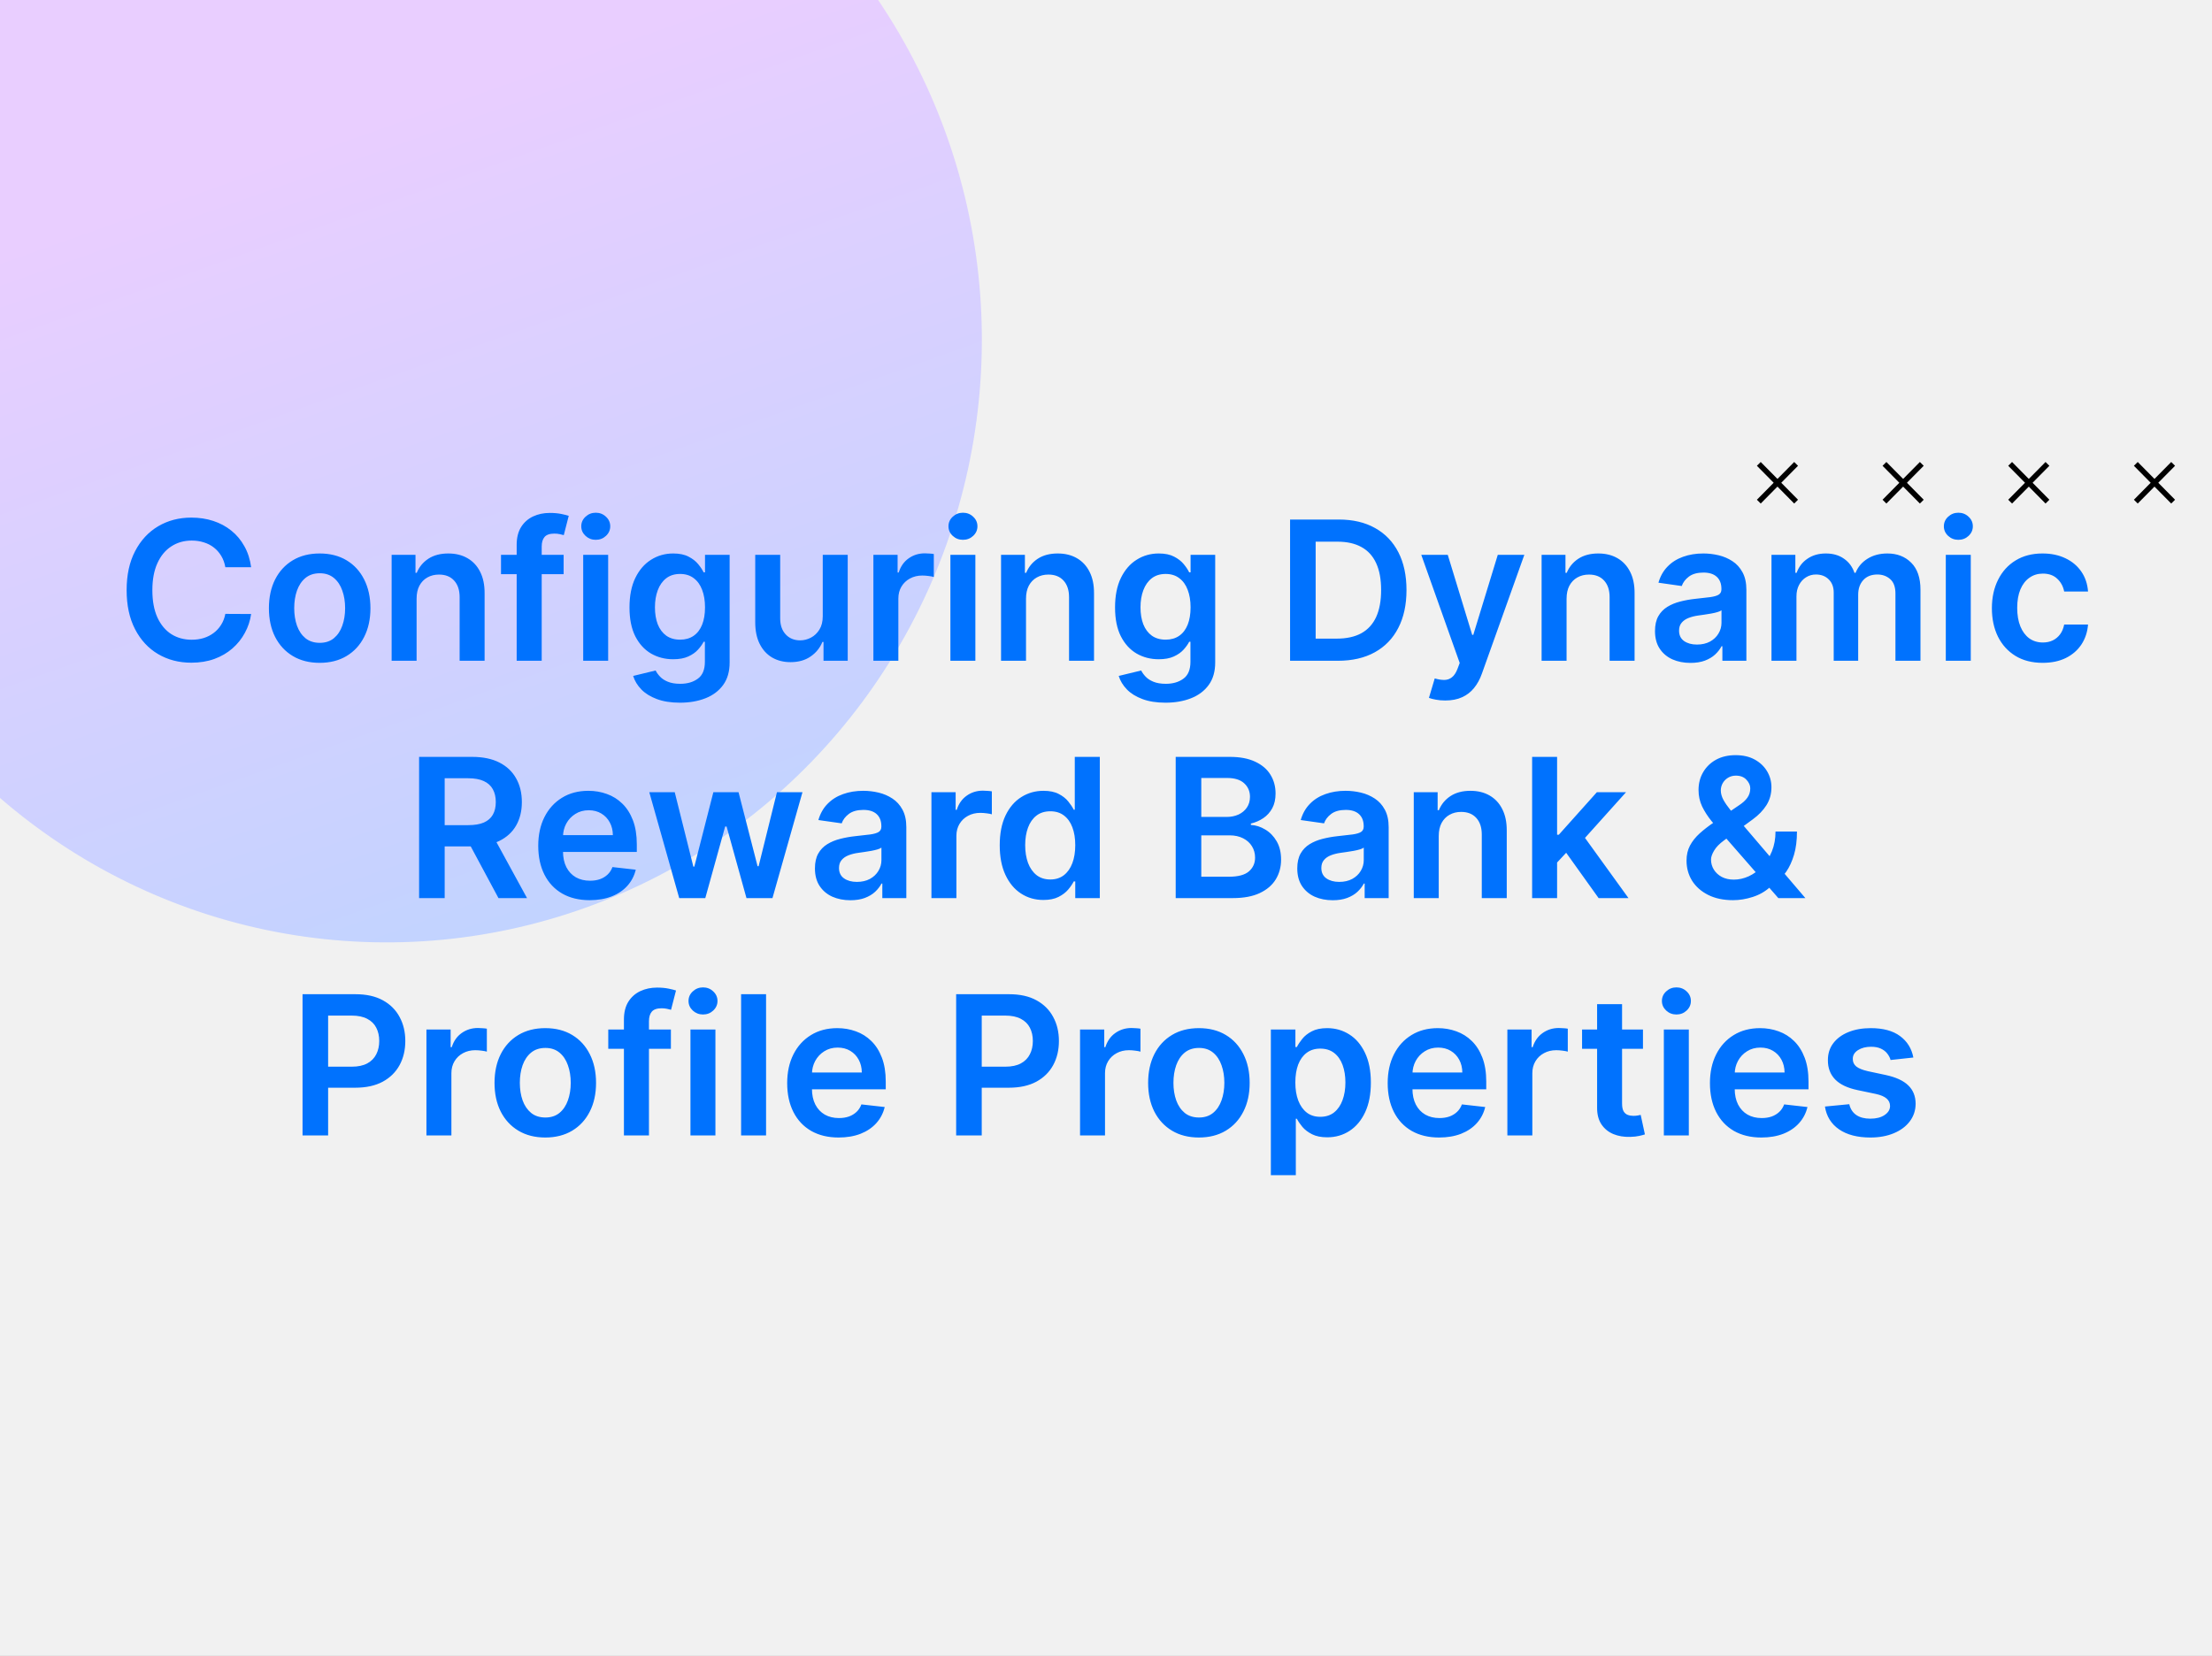 <svg width="410" height="307" viewBox="0 0 410 307" fill="none" xmlns="http://www.w3.org/2000/svg">
<rect x="0" y="0" width="410" height="307" fill="#333333" stroke="none"/>
<g clip-path="url(#clip0_377_44616)">
<rect width="410" height="307" fill="#F1F1F1"/>
<ellipse cx="71.702" cy="63.046" rx="111.665" ry="110.289" transform="rotate(-88.748 71.702 63.046)" fill="url(#paint0_linear_377_44616)"/>
<path d="M332.913 92.998L326 86" stroke="black" stroke-miterlimit="10"/>
<path d="M326 92.998L332.913 86" stroke="black" stroke-miterlimit="10"/>
<path d="M356.209 92.998L349.292 86" stroke="black" stroke-miterlimit="10"/>
<path d="M349.292 92.998L356.209 86" stroke="black" stroke-miterlimit="10"/>
<path d="M379.501 92.998L372.584 86" stroke="black" stroke-miterlimit="10"/>
<path d="M372.584 92.998L379.501 86" stroke="black" stroke-miterlimit="10"/>
<path d="M402.796 92.998L395.879 86" stroke="black" stroke-miterlimit="10"/>
<path d="M395.879 92.998L402.796 86" stroke="black" stroke-miterlimit="10"/>
<path d="M46.548 105.152H41.766C41.63 104.368 41.379 103.673 41.012 103.068C40.646 102.455 40.19 101.935 39.644 101.509C39.099 101.082 38.477 100.763 37.778 100.55C37.087 100.328 36.342 100.217 35.541 100.217C34.117 100.217 32.856 100.575 31.756 101.291C30.657 101.999 29.796 103.038 29.174 104.411C28.552 105.774 28.241 107.44 28.241 109.409C28.241 111.412 28.552 113.099 29.174 114.472C29.805 115.835 30.666 116.866 31.756 117.565C32.856 118.256 34.113 118.601 35.528 118.601C36.312 118.601 37.045 118.499 37.727 118.294C38.417 118.081 39.035 117.77 39.58 117.361C40.134 116.952 40.599 116.449 40.974 115.852C41.357 115.256 41.621 114.574 41.766 113.807L46.548 113.832C46.369 115.077 45.981 116.244 45.384 117.335C44.796 118.426 44.025 119.389 43.07 120.224C42.116 121.051 40.999 121.699 39.721 122.168C38.443 122.628 37.023 122.858 35.464 122.858C33.163 122.858 31.109 122.325 29.302 121.26C27.495 120.195 26.072 118.656 25.032 116.645C23.992 114.634 23.472 112.222 23.472 109.409C23.472 106.588 23.996 104.176 25.045 102.173C26.093 100.162 27.521 98.624 29.327 97.558C31.134 96.493 33.18 95.96 35.464 95.96C36.921 95.96 38.276 96.165 39.529 96.574C40.782 96.983 41.898 97.584 42.879 98.376C43.859 99.16 44.664 100.124 45.295 101.266C45.934 102.399 46.352 103.695 46.548 105.152ZM59.252 122.884C57.334 122.884 55.672 122.462 54.266 121.618C52.86 120.774 51.769 119.594 50.993 118.077C50.226 116.56 49.843 114.787 49.843 112.759C49.843 110.73 50.226 108.953 50.993 107.428C51.769 105.902 52.86 104.717 54.266 103.874C55.672 103.03 57.334 102.608 59.252 102.608C61.169 102.608 62.831 103.03 64.238 103.874C65.644 104.717 66.731 105.902 67.498 107.428C68.273 108.953 68.661 110.73 68.661 112.759C68.661 114.787 68.273 116.56 67.498 118.077C66.731 119.594 65.644 120.774 64.238 121.618C62.831 122.462 61.169 122.884 59.252 122.884ZM59.277 119.176C60.317 119.176 61.186 118.891 61.885 118.32C62.584 117.74 63.104 116.964 63.445 115.993C63.794 115.021 63.969 113.939 63.969 112.746C63.969 111.544 63.794 110.457 63.445 109.486C63.104 108.506 62.584 107.726 61.885 107.146C61.186 106.567 60.317 106.277 59.277 106.277C58.212 106.277 57.326 106.567 56.618 107.146C55.919 107.726 55.395 108.506 55.046 109.486C54.705 110.457 54.534 111.544 54.534 112.746C54.534 113.939 54.705 115.021 55.046 115.993C55.395 116.964 55.919 117.74 56.618 118.32C57.326 118.891 58.212 119.176 59.277 119.176ZM77.217 110.994V122.5H72.589V102.864H77.012V106.2H77.242C77.694 105.101 78.414 104.227 79.403 103.58C80.4 102.932 81.631 102.608 83.097 102.608C84.452 102.608 85.633 102.898 86.638 103.477C87.653 104.057 88.437 104.896 88.991 105.996C89.553 107.095 89.83 108.429 89.822 109.997V122.5H85.194V110.713C85.194 109.401 84.853 108.374 84.171 107.632C83.498 106.891 82.565 106.52 81.371 106.52C80.562 106.52 79.842 106.699 79.211 107.057C78.589 107.406 78.099 107.913 77.741 108.578C77.391 109.243 77.217 110.048 77.217 110.994ZM104.472 102.864V106.443H92.864V102.864H104.472ZM95.766 122.5V101.01C95.766 99.689 96.039 98.59 96.585 97.712C97.138 96.834 97.88 96.178 98.809 95.743C99.738 95.308 100.769 95.091 101.903 95.091C102.704 95.091 103.415 95.155 104.038 95.283C104.66 95.41 105.12 95.526 105.418 95.628L104.498 99.207C104.302 99.148 104.055 99.088 103.756 99.028C103.458 98.96 103.126 98.926 102.759 98.926C101.898 98.926 101.289 99.135 100.931 99.553C100.582 99.962 100.407 100.55 100.407 101.317V122.5H95.766ZM108.097 122.5V102.864H112.724V122.5H108.097ZM110.423 100.077C109.69 100.077 109.06 99.834 108.531 99.348C108.003 98.854 107.739 98.261 107.739 97.571C107.739 96.872 108.003 96.28 108.531 95.794C109.06 95.3 109.69 95.053 110.423 95.053C111.165 95.053 111.795 95.3 112.315 95.794C112.844 96.28 113.108 96.872 113.108 97.571C113.108 98.261 112.844 98.854 112.315 99.348C111.795 99.834 111.165 100.077 110.423 100.077ZM126.023 130.273C124.361 130.273 122.934 130.047 121.74 129.595C120.547 129.152 119.588 128.555 118.864 127.805C118.14 127.055 117.637 126.224 117.355 125.312L121.523 124.303C121.711 124.686 121.983 125.065 122.341 125.44C122.699 125.824 123.181 126.139 123.786 126.386C124.4 126.642 125.171 126.77 126.1 126.77C127.412 126.77 128.499 126.45 129.36 125.811C130.221 125.18 130.651 124.141 130.651 122.692V118.972H130.421C130.182 119.449 129.833 119.939 129.373 120.442C128.921 120.945 128.32 121.366 127.57 121.707C126.828 122.048 125.895 122.219 124.77 122.219C123.262 122.219 121.894 121.865 120.667 121.158C119.448 120.442 118.476 119.376 117.752 117.962C117.036 116.538 116.678 114.757 116.678 112.618C116.678 110.462 117.036 108.642 117.752 107.159C118.476 105.668 119.452 104.538 120.679 103.771C121.907 102.996 123.275 102.608 124.783 102.608C125.934 102.608 126.88 102.804 127.621 103.196C128.371 103.58 128.968 104.044 129.411 104.589C129.854 105.126 130.191 105.634 130.421 106.111H130.676V102.864H135.24V122.82C135.24 124.499 134.84 125.888 134.039 126.987C133.238 128.087 132.142 128.909 130.753 129.455C129.364 130 127.787 130.273 126.023 130.273ZM126.061 118.588C127.042 118.588 127.877 118.349 128.567 117.872C129.257 117.395 129.782 116.709 130.14 115.814C130.498 114.919 130.676 113.845 130.676 112.592C130.676 111.357 130.498 110.274 130.14 109.345C129.79 108.416 129.27 107.696 128.58 107.185C127.898 106.665 127.059 106.405 126.061 106.405C125.03 106.405 124.169 106.673 123.479 107.21C122.789 107.747 122.269 108.484 121.919 109.422C121.57 110.351 121.395 111.408 121.395 112.592C121.395 113.794 121.57 114.847 121.919 115.75C122.277 116.645 122.801 117.344 123.492 117.847C124.191 118.341 125.047 118.588 126.061 118.588ZM152.499 114.241V102.864H157.127V122.5H152.64V119.01H152.435C151.992 120.109 151.263 121.009 150.249 121.707C149.243 122.406 148.003 122.756 146.529 122.756C145.242 122.756 144.104 122.47 143.115 121.899C142.135 121.32 141.368 120.48 140.814 119.381C140.26 118.273 139.983 116.935 139.983 115.366V102.864H144.611V114.651C144.611 115.895 144.952 116.884 145.634 117.616C146.316 118.349 147.211 118.716 148.319 118.716C149 118.716 149.661 118.55 150.3 118.217C150.939 117.885 151.463 117.391 151.873 116.734C152.29 116.07 152.499 115.239 152.499 114.241ZM161.886 122.5V102.864H166.373V106.136H166.577C166.935 105.003 167.549 104.129 168.418 103.516C169.296 102.893 170.298 102.582 171.423 102.582C171.678 102.582 171.964 102.595 172.279 102.621C172.603 102.638 172.871 102.668 173.085 102.71V106.967C172.888 106.899 172.577 106.839 172.151 106.788C171.734 106.729 171.329 106.699 170.937 106.699C170.093 106.699 169.335 106.882 168.661 107.249C167.996 107.607 167.472 108.105 167.089 108.744C166.705 109.384 166.513 110.121 166.513 110.956V122.5H161.886ZM176.159 122.5V102.864H180.787V122.5H176.159ZM178.486 100.077C177.753 100.077 177.122 99.834 176.594 99.348C176.065 98.854 175.801 98.261 175.801 97.571C175.801 96.872 176.065 96.28 176.594 95.794C177.122 95.3 177.753 95.053 178.486 95.053C179.227 95.053 179.858 95.3 180.378 95.794C180.906 96.28 181.17 96.872 181.17 97.571C181.17 98.261 180.906 98.854 180.378 99.348C179.858 99.834 179.227 100.077 178.486 100.077ZM190.174 110.994V122.5H185.546V102.864H189.969V106.2H190.199C190.651 105.101 191.371 104.227 192.36 103.58C193.357 102.932 194.588 102.608 196.054 102.608C197.409 102.608 198.59 102.898 199.596 103.477C200.61 104.057 201.394 104.896 201.948 105.996C202.51 107.095 202.787 108.429 202.779 109.997V122.5H198.151V110.713C198.151 109.401 197.81 108.374 197.128 107.632C196.455 106.891 195.522 106.52 194.328 106.52C193.519 106.52 192.799 106.699 192.168 107.057C191.546 107.406 191.056 107.913 190.698 108.578C190.348 109.243 190.174 110.048 190.174 110.994ZM216.023 130.273C214.361 130.273 212.934 130.047 211.74 129.595C210.547 129.152 209.588 128.555 208.864 127.805C208.14 127.055 207.637 126.224 207.355 125.312L211.523 124.303C211.711 124.686 211.983 125.065 212.341 125.44C212.699 125.824 213.181 126.139 213.786 126.386C214.4 126.642 215.171 126.77 216.1 126.77C217.412 126.77 218.499 126.45 219.36 125.811C220.221 125.18 220.651 124.141 220.651 122.692V118.972H220.421C220.182 119.449 219.833 119.939 219.373 120.442C218.921 120.945 218.32 121.366 217.57 121.707C216.828 122.048 215.895 122.219 214.77 122.219C213.262 122.219 211.894 121.865 210.667 121.158C209.448 120.442 208.476 119.376 207.752 117.962C207.036 116.538 206.678 114.757 206.678 112.618C206.678 110.462 207.036 108.642 207.752 107.159C208.476 105.668 209.452 104.538 210.679 103.771C211.907 102.996 213.275 102.608 214.783 102.608C215.934 102.608 216.88 102.804 217.621 103.196C218.371 103.58 218.968 104.044 219.411 104.589C219.854 105.126 220.191 105.634 220.421 106.111H220.676V102.864H225.24V122.82C225.24 124.499 224.84 125.888 224.039 126.987C223.238 128.087 222.142 128.909 220.753 129.455C219.364 130 217.787 130.273 216.023 130.273ZM216.061 118.588C217.042 118.588 217.877 118.349 218.567 117.872C219.257 117.395 219.782 116.709 220.14 115.814C220.498 114.919 220.676 113.845 220.676 112.592C220.676 111.357 220.498 110.274 220.14 109.345C219.79 108.416 219.27 107.696 218.58 107.185C217.898 106.665 217.059 106.405 216.061 106.405C215.03 106.405 214.169 106.673 213.479 107.21C212.789 107.747 212.269 108.484 211.919 109.422C211.57 110.351 211.395 111.408 211.395 112.592C211.395 113.794 211.57 114.847 211.919 115.75C212.277 116.645 212.801 117.344 213.492 117.847C214.191 118.341 215.047 118.588 216.061 118.588ZM247.99 122.5H239.118V96.318H248.169C250.768 96.318 253.001 96.842 254.868 97.891C256.743 98.93 258.183 100.426 259.189 102.378C260.194 104.33 260.697 106.665 260.697 109.384C260.697 112.111 260.19 114.455 259.176 116.415C258.17 118.375 256.717 119.879 254.816 120.928C252.924 121.976 250.649 122.5 247.99 122.5ZM243.86 118.396H247.76C249.583 118.396 251.105 118.064 252.324 117.399C253.542 116.726 254.458 115.724 255.072 114.395C255.686 113.057 255.993 111.386 255.993 109.384C255.993 107.381 255.686 105.719 255.072 104.398C254.458 103.068 253.551 102.075 252.349 101.419C251.156 100.754 249.673 100.422 247.9 100.422H243.86V118.396ZM267.875 129.864C267.245 129.864 266.661 129.813 266.124 129.71C265.596 129.616 265.174 129.506 264.858 129.378L265.932 125.773C266.605 125.969 267.206 126.063 267.735 126.054C268.263 126.045 268.728 125.879 269.128 125.555C269.537 125.24 269.882 124.712 270.164 123.97L270.56 122.909L263.439 102.864H268.348L272.874 117.693H273.078L277.617 102.864H282.539L274.676 124.878C274.31 125.918 273.824 126.808 273.219 127.55C272.614 128.3 271.873 128.871 270.995 129.263C270.125 129.663 269.086 129.864 267.875 129.864ZM290.369 110.994V122.5H285.741V102.864H290.164V106.2H290.395C290.846 105.101 291.566 104.227 292.555 103.58C293.552 102.932 294.784 102.608 296.25 102.608C297.605 102.608 298.785 102.898 299.791 103.477C300.805 104.057 301.589 104.896 302.143 105.996C302.706 107.095 302.983 108.429 302.974 109.997V122.5H298.346V110.713C298.346 109.401 298.005 108.374 297.324 107.632C296.65 106.891 295.717 106.52 294.524 106.52C293.714 106.52 292.994 106.699 292.363 107.057C291.741 107.406 291.251 107.913 290.893 108.578C290.544 109.243 290.369 110.048 290.369 110.994ZM313.329 122.896C312.085 122.896 310.964 122.675 309.967 122.232C308.978 121.78 308.194 121.115 307.615 120.237C307.044 119.359 306.758 118.277 306.758 116.99C306.758 115.882 306.963 114.966 307.372 114.241C307.781 113.517 308.339 112.938 309.047 112.503C309.754 112.068 310.551 111.74 311.437 111.518C312.332 111.288 313.257 111.122 314.211 111.02C315.362 110.901 316.295 110.794 317.011 110.7C317.727 110.598 318.247 110.445 318.571 110.24C318.903 110.027 319.069 109.699 319.069 109.256V109.179C319.069 108.216 318.784 107.47 318.213 106.942C317.642 106.413 316.819 106.149 315.745 106.149C314.612 106.149 313.713 106.396 313.048 106.891C312.392 107.385 311.949 107.969 311.718 108.642L307.397 108.028C307.738 106.835 308.301 105.838 309.085 105.037C309.869 104.227 310.828 103.622 311.961 103.222C313.095 102.812 314.348 102.608 315.72 102.608C316.666 102.608 317.608 102.719 318.545 102.94C319.483 103.162 320.339 103.528 321.115 104.04C321.89 104.543 322.512 105.229 322.981 106.098C323.458 106.967 323.697 108.054 323.697 109.358V122.5H319.248V119.803H319.095C318.814 120.348 318.417 120.859 317.906 121.337C317.403 121.805 316.768 122.185 316.001 122.474C315.243 122.756 314.352 122.896 313.329 122.896ZM314.531 119.496C315.46 119.496 316.265 119.312 316.947 118.946C317.629 118.571 318.153 118.077 318.52 117.463C318.895 116.849 319.082 116.18 319.082 115.456V113.142C318.937 113.261 318.69 113.372 318.341 113.474C318 113.577 317.616 113.666 317.19 113.743C316.764 113.82 316.342 113.888 315.924 113.947C315.507 114.007 315.145 114.058 314.838 114.101C314.147 114.195 313.529 114.348 312.984 114.561C312.439 114.774 312.008 115.072 311.693 115.456C311.377 115.831 311.22 116.317 311.22 116.913C311.22 117.766 311.531 118.409 312.153 118.844C312.775 119.278 313.568 119.496 314.531 119.496ZM328.35 122.5V102.864H332.774V106.2H333.004C333.413 105.075 334.091 104.197 335.037 103.567C335.983 102.928 337.112 102.608 338.424 102.608C339.754 102.608 340.875 102.932 341.787 103.58C342.707 104.219 343.355 105.092 343.73 106.2H343.934C344.369 105.109 345.102 104.24 346.133 103.592C347.173 102.936 348.404 102.608 349.828 102.608C351.635 102.608 353.109 103.179 354.251 104.321C355.393 105.463 355.964 107.129 355.964 109.32V122.5H351.324V110.036C351.324 108.817 351 107.926 350.352 107.364C349.704 106.793 348.912 106.507 347.974 106.507C346.858 106.507 345.984 106.857 345.353 107.555C344.731 108.246 344.42 109.145 344.42 110.253V122.5H339.882V109.844C339.882 108.83 339.575 108.02 338.961 107.415C338.356 106.81 337.564 106.507 336.583 106.507C335.919 106.507 335.314 106.678 334.768 107.018C334.223 107.351 333.788 107.824 333.464 108.438C333.14 109.043 332.978 109.75 332.978 110.56V122.5H328.35ZM360.659 122.5V102.864H365.287V122.5H360.659ZM362.986 100.077C362.253 100.077 361.622 99.834 361.094 99.348C360.565 98.854 360.301 98.261 360.301 97.571C360.301 96.872 360.565 96.28 361.094 95.794C361.622 95.3 362.253 95.053 362.986 95.053C363.727 95.053 364.358 95.3 364.878 95.794C365.406 96.28 365.67 96.872 365.67 97.571C365.67 98.261 365.406 98.854 364.878 99.348C364.358 99.834 363.727 100.077 362.986 100.077ZM378.611 122.884C376.651 122.884 374.968 122.453 373.561 121.592C372.164 120.732 371.086 119.543 370.327 118.026C369.577 116.5 369.202 114.744 369.202 112.759C369.202 110.764 369.586 109.004 370.353 107.479C371.12 105.945 372.202 104.751 373.6 103.899C375.006 103.038 376.668 102.608 378.586 102.608C380.179 102.608 381.59 102.902 382.817 103.49C384.053 104.07 385.037 104.892 385.77 105.957C386.503 107.014 386.921 108.25 387.023 109.665H382.6C382.421 108.719 381.995 107.93 381.321 107.3C380.657 106.661 379.766 106.341 378.65 106.341C377.703 106.341 376.873 106.597 376.157 107.108C375.441 107.611 374.882 108.335 374.482 109.281C374.09 110.227 373.894 111.361 373.894 112.682C373.894 114.02 374.09 115.17 374.482 116.134C374.874 117.088 375.424 117.825 376.131 118.345C376.847 118.857 377.686 119.112 378.65 119.112C379.331 119.112 379.941 118.984 380.478 118.729C381.023 118.464 381.479 118.085 381.846 117.591C382.212 117.097 382.463 116.496 382.6 115.788H387.023C386.912 117.178 386.503 118.409 385.796 119.483C385.088 120.548 384.125 121.384 382.907 121.989C381.688 122.585 380.256 122.884 378.611 122.884ZM77.68 166.5V140.318H87.498C89.51 140.318 91.197 140.668 92.561 141.366C93.933 142.065 94.968 143.045 95.667 144.307C96.375 145.56 96.728 147.021 96.728 148.692C96.728 150.371 96.37 151.828 95.654 153.064C94.947 154.291 93.903 155.241 92.522 155.915C91.142 156.58 89.446 156.912 87.434 156.912H80.441V152.974H86.795C87.971 152.974 88.934 152.812 89.684 152.489C90.434 152.156 90.988 151.675 91.346 151.044C91.713 150.405 91.896 149.621 91.896 148.692C91.896 147.763 91.713 146.97 91.346 146.314C90.98 145.649 90.421 145.146 89.671 144.805C88.921 144.456 87.954 144.281 86.769 144.281H82.423V166.5H77.68ZM91.206 154.636L97.687 166.5H92.394L86.028 154.636H91.206ZM109.301 166.884C107.333 166.884 105.632 166.474 104.201 165.656C102.777 164.83 101.682 163.662 100.915 162.153C100.148 160.636 99.765 158.851 99.765 156.797C99.765 154.777 100.148 153.004 100.915 151.479C101.691 149.945 102.773 148.751 104.162 147.899C105.551 147.038 107.184 146.608 109.059 146.608C110.269 146.608 111.411 146.804 112.485 147.196C113.567 147.58 114.522 148.176 115.348 148.986C116.184 149.795 116.84 150.827 117.317 152.08C117.794 153.324 118.033 154.807 118.033 156.528V157.947H101.938V154.828H113.597C113.588 153.942 113.397 153.153 113.022 152.463C112.647 151.764 112.123 151.214 111.449 150.814C110.784 150.413 110.009 150.213 109.123 150.213C108.176 150.213 107.346 150.443 106.63 150.903C105.914 151.355 105.355 151.952 104.955 152.693C104.563 153.426 104.363 154.232 104.354 155.109V157.832C104.354 158.974 104.563 159.955 104.98 160.773C105.398 161.582 105.982 162.205 106.732 162.639C107.482 163.065 108.36 163.278 109.365 163.278C110.039 163.278 110.648 163.185 111.194 162.997C111.739 162.801 112.212 162.516 112.613 162.141C113.013 161.766 113.316 161.301 113.52 160.747L117.841 161.233C117.569 162.375 117.049 163.372 116.282 164.224C115.523 165.068 114.551 165.724 113.367 166.193C112.182 166.653 110.827 166.884 109.301 166.884ZM125.895 166.5L120.347 146.864H125.064L128.516 160.67H128.695L132.223 146.864H136.89L140.418 160.594H140.61L144.01 146.864H148.74L143.179 166.5H138.36L134.678 153.23H134.409L130.728 166.5H125.895ZM157.622 166.896C156.378 166.896 155.257 166.675 154.26 166.232C153.271 165.78 152.487 165.115 151.908 164.237C151.337 163.359 151.051 162.277 151.051 160.99C151.051 159.882 151.256 158.966 151.665 158.241C152.074 157.517 152.632 156.938 153.339 156.503C154.047 156.068 154.844 155.74 155.73 155.518C156.625 155.288 157.55 155.122 158.504 155.02C159.655 154.901 160.588 154.794 161.304 154.7C162.02 154.598 162.54 154.445 162.864 154.24C163.196 154.027 163.362 153.699 163.362 153.256V153.179C163.362 152.216 163.077 151.47 162.506 150.942C161.935 150.413 161.112 150.149 160.038 150.149C158.905 150.149 158.006 150.396 157.341 150.891C156.685 151.385 156.241 151.969 156.011 152.642L151.69 152.028C152.031 150.835 152.594 149.838 153.378 149.037C154.162 148.227 155.121 147.622 156.254 147.222C157.388 146.812 158.641 146.608 160.013 146.608C160.959 146.608 161.901 146.719 162.838 146.94C163.776 147.162 164.632 147.528 165.408 148.04C166.183 148.543 166.805 149.229 167.274 150.098C167.751 150.967 167.99 152.054 167.99 153.358V166.5H163.541V163.803H163.388C163.107 164.348 162.71 164.859 162.199 165.337C161.696 165.805 161.061 166.185 160.294 166.474C159.536 166.756 158.645 166.896 157.622 166.896ZM158.824 163.496C159.753 163.496 160.558 163.312 161.24 162.946C161.922 162.571 162.446 162.077 162.812 161.463C163.188 160.849 163.375 160.18 163.375 159.456V157.142C163.23 157.261 162.983 157.372 162.634 157.474C162.293 157.577 161.909 157.666 161.483 157.743C161.057 157.82 160.635 157.888 160.217 157.947C159.8 158.007 159.438 158.058 159.131 158.101C158.44 158.195 157.822 158.348 157.277 158.561C156.732 158.774 156.301 159.072 155.986 159.456C155.67 159.831 155.513 160.317 155.513 160.913C155.513 161.766 155.824 162.409 156.446 162.844C157.068 163.278 157.861 163.496 158.824 163.496ZM172.643 166.5V146.864H177.131V150.136H177.335C177.693 149.003 178.307 148.129 179.176 147.516C180.054 146.893 181.055 146.582 182.18 146.582C182.436 146.582 182.722 146.595 183.037 146.621C183.361 146.638 183.629 146.668 183.842 146.71V150.967C183.646 150.899 183.335 150.839 182.909 150.788C182.491 150.729 182.087 150.699 181.695 150.699C180.851 150.699 180.092 150.882 179.419 151.249C178.754 151.607 178.23 152.105 177.847 152.744C177.463 153.384 177.271 154.121 177.271 154.956V166.5H172.643ZM193.395 166.845C191.853 166.845 190.472 166.449 189.253 165.656C188.034 164.864 187.071 163.713 186.364 162.205C185.657 160.696 185.303 158.864 185.303 156.707C185.303 154.526 185.661 152.685 186.377 151.185C187.101 149.676 188.077 148.538 189.304 147.771C190.532 146.996 191.9 146.608 193.408 146.608C194.559 146.608 195.505 146.804 196.246 147.196C196.988 147.58 197.576 148.044 198.01 148.589C198.445 149.126 198.782 149.634 199.02 150.111H199.212V140.318H203.853V166.5H199.301V163.406H199.02C198.782 163.884 198.436 164.391 197.985 164.928C197.533 165.456 196.936 165.908 196.195 166.283C195.453 166.658 194.52 166.845 193.395 166.845ZM194.686 163.048C195.667 163.048 196.502 162.784 197.192 162.256C197.882 161.719 198.407 160.973 198.765 160.018C199.123 159.064 199.301 157.952 199.301 156.682C199.301 155.412 199.123 154.308 198.765 153.371C198.415 152.433 197.895 151.705 197.205 151.185C196.523 150.665 195.684 150.405 194.686 150.405C193.655 150.405 192.794 150.673 192.104 151.21C191.414 151.747 190.894 152.489 190.544 153.435C190.195 154.381 190.02 155.463 190.02 156.682C190.02 157.909 190.195 159.004 190.544 159.967C190.902 160.922 191.426 161.676 192.117 162.23C192.816 162.776 193.672 163.048 194.686 163.048ZM217.918 166.5V140.318H227.941C229.833 140.318 231.406 140.616 232.658 141.213C233.92 141.801 234.862 142.607 235.484 143.629C236.114 144.652 236.43 145.811 236.43 147.107C236.43 148.172 236.225 149.084 235.816 149.842C235.407 150.592 234.857 151.202 234.167 151.67C233.477 152.139 232.705 152.476 231.853 152.68V152.936C232.782 152.987 233.673 153.273 234.525 153.793C235.386 154.304 236.089 155.028 236.634 155.966C237.18 156.903 237.452 158.037 237.452 159.366C237.452 160.722 237.124 161.94 236.468 163.023C235.812 164.097 234.823 164.945 233.502 165.567C232.181 166.189 230.519 166.5 228.516 166.5H217.918ZM222.661 162.537H227.762C229.484 162.537 230.724 162.209 231.482 161.553C232.249 160.888 232.633 160.036 232.633 158.996C232.633 158.22 232.441 157.521 232.058 156.899C231.674 156.268 231.129 155.774 230.421 155.416C229.714 155.05 228.87 154.866 227.89 154.866H222.661V162.537ZM222.661 151.453H227.353C228.171 151.453 228.908 151.304 229.565 151.006C230.221 150.699 230.737 150.268 231.112 149.714C231.495 149.152 231.687 148.487 231.687 147.72C231.687 146.706 231.329 145.871 230.613 145.214C229.906 144.558 228.853 144.23 227.455 144.23H222.661V151.453ZM247.025 166.896C245.78 166.896 244.659 166.675 243.662 166.232C242.674 165.78 241.89 165.115 241.31 164.237C240.739 163.359 240.453 162.277 240.453 160.99C240.453 159.882 240.658 158.966 241.067 158.241C241.476 157.517 242.034 156.938 242.742 156.503C243.449 156.068 244.246 155.74 245.132 155.518C246.027 155.288 246.952 155.122 247.907 155.02C249.057 154.901 249.99 154.794 250.706 154.7C251.422 154.598 251.942 154.445 252.266 154.24C252.598 154.027 252.765 153.699 252.765 153.256V153.179C252.765 152.216 252.479 151.47 251.908 150.942C251.337 150.413 250.515 150.149 249.441 150.149C248.307 150.149 247.408 150.396 246.743 150.891C246.087 151.385 245.644 151.969 245.414 152.642L241.093 152.028C241.434 150.835 241.996 149.838 242.78 149.037C243.564 148.227 244.523 147.622 245.657 147.222C246.79 146.812 248.043 146.608 249.415 146.608C250.361 146.608 251.303 146.719 252.24 146.94C253.178 147.162 254.034 147.528 254.81 148.04C255.586 148.543 256.208 149.229 256.676 150.098C257.154 150.967 257.392 152.054 257.392 153.358V166.5H252.944V163.803H252.79C252.509 164.348 252.113 164.859 251.601 165.337C251.098 165.805 250.463 166.185 249.696 166.474C248.938 166.756 248.047 166.896 247.025 166.896ZM248.226 163.496C249.155 163.496 249.961 163.312 250.642 162.946C251.324 162.571 251.848 162.077 252.215 161.463C252.59 160.849 252.777 160.18 252.777 159.456V157.142C252.632 157.261 252.385 157.372 252.036 157.474C251.695 157.577 251.311 157.666 250.885 157.743C250.459 157.82 250.037 157.888 249.62 157.947C249.202 158.007 248.84 158.058 248.533 158.101C247.843 158.195 247.225 158.348 246.679 158.561C246.134 158.774 245.703 159.072 245.388 159.456C245.073 159.831 244.915 160.317 244.915 160.913C244.915 161.766 245.226 162.409 245.848 162.844C246.471 163.278 247.263 163.496 248.226 163.496ZM266.674 154.994V166.5H262.046V146.864H266.469V150.2H266.699C267.151 149.101 267.871 148.227 268.86 147.58C269.857 146.932 271.088 146.608 272.554 146.608C273.909 146.608 275.09 146.898 276.096 147.477C277.11 148.057 277.894 148.896 278.448 149.996C279.01 151.095 279.287 152.429 279.279 153.997V166.5H274.651V154.713C274.651 153.401 274.31 152.374 273.628 151.632C272.955 150.891 272.022 150.52 270.828 150.52C270.019 150.52 269.299 150.699 268.668 151.057C268.046 151.406 267.556 151.913 267.198 152.578C266.848 153.243 266.674 154.048 266.674 154.994ZM288.202 160.338L288.189 154.751H288.931L295.988 146.864H301.395L292.715 156.528H291.756L288.202 160.338ZM283.983 166.5V140.318H288.611V166.5H283.983ZM296.307 166.5L289.915 157.564L293.034 154.304L301.843 166.5H296.307ZM321.233 166.884C319.443 166.884 317.905 166.56 316.618 165.912C315.331 165.264 314.338 164.391 313.639 163.291C312.949 162.183 312.604 160.935 312.604 159.545C312.604 158.497 312.817 157.568 313.243 156.759C313.678 155.949 314.274 155.199 315.033 154.509C315.8 153.818 316.686 153.132 317.692 152.45L322.332 149.293C323.014 148.849 323.53 148.381 323.879 147.886C324.237 147.392 324.416 146.812 324.416 146.148C324.416 145.585 324.178 145.053 323.7 144.55C323.232 144.047 322.584 143.795 321.757 143.795C321.203 143.795 320.713 143.928 320.287 144.192C319.869 144.447 319.541 144.784 319.303 145.202C319.072 145.619 318.957 146.062 318.957 146.531C318.957 147.102 319.115 147.682 319.43 148.27C319.754 148.858 320.172 149.467 320.683 150.098C321.203 150.729 321.757 151.398 322.345 152.105L334.631 166.5H329.619L319.418 154.815C318.659 153.929 317.926 153.055 317.219 152.195C316.52 151.334 315.945 150.439 315.493 149.51C315.05 148.572 314.828 147.558 314.828 146.467C314.828 145.232 315.114 144.128 315.685 143.156C316.256 142.176 317.053 141.405 318.075 140.842C319.107 140.28 320.313 139.999 321.693 139.999C323.074 139.999 324.259 140.271 325.247 140.817C326.236 141.362 326.999 142.087 327.536 142.99C328.072 143.893 328.341 144.878 328.341 145.943C328.341 147.179 328.034 148.287 327.42 149.267C326.807 150.239 325.955 151.121 324.864 151.913L319.571 155.787C318.702 156.418 318.08 157.057 317.705 157.705C317.33 158.344 317.142 158.889 317.142 159.341C317.142 160.031 317.317 160.658 317.666 161.22C318.016 161.783 318.506 162.234 319.136 162.575C319.776 162.908 320.521 163.074 321.374 163.074C322.311 163.074 323.236 162.865 324.148 162.447C325.06 162.021 325.891 161.416 326.641 160.632C327.391 159.848 327.987 158.911 328.43 157.82C328.874 156.72 329.095 155.501 329.095 154.163H333.071C333.071 155.817 332.888 157.257 332.521 158.484C332.155 159.703 331.682 160.734 331.102 161.578C330.523 162.413 329.909 163.082 329.261 163.585C329.057 163.73 328.861 163.875 328.673 164.02C328.486 164.165 328.29 164.31 328.085 164.455C327.165 165.29 326.087 165.903 324.851 166.295C323.624 166.688 322.418 166.884 321.233 166.884ZM56.077 210.5V184.318H65.895C67.906 184.318 69.594 184.693 70.957 185.443C72.329 186.193 73.365 187.224 74.064 188.537C74.771 189.841 75.125 191.324 75.125 192.986C75.125 194.665 74.771 196.156 74.064 197.46C73.356 198.764 72.312 199.791 70.932 200.541C69.551 201.283 67.851 201.653 65.831 201.653H59.324V197.754H65.192C66.368 197.754 67.331 197.55 68.081 197.141C68.831 196.732 69.385 196.169 69.743 195.453C70.109 194.737 70.292 193.915 70.292 192.986C70.292 192.057 70.109 191.239 69.743 190.531C69.385 189.824 68.826 189.274 68.068 188.882C67.318 188.482 66.351 188.281 65.166 188.281H60.819V210.5H56.077ZM79.04 210.5V190.864H83.527V194.136H83.732C84.09 193.003 84.703 192.129 85.573 191.516C86.451 190.893 87.452 190.582 88.577 190.582C88.833 190.582 89.118 190.595 89.433 190.621C89.757 190.638 90.026 190.668 90.239 190.71V194.967C90.043 194.899 89.732 194.839 89.306 194.788C88.888 194.729 88.483 194.699 88.091 194.699C87.247 194.699 86.489 194.882 85.816 195.249C85.151 195.607 84.627 196.105 84.243 196.744C83.86 197.384 83.668 198.121 83.668 198.956V210.5H79.04ZM101.07 210.884C99.153 210.884 97.491 210.462 96.084 209.618C94.678 208.774 93.587 207.594 92.812 206.077C92.045 204.56 91.661 202.787 91.661 200.759C91.661 198.73 92.045 196.953 92.812 195.428C93.587 193.902 94.678 192.717 96.084 191.874C97.491 191.03 99.153 190.608 101.07 190.608C102.988 190.608 104.65 191.03 106.056 191.874C107.462 192.717 108.549 193.902 109.316 195.428C110.091 196.953 110.479 198.73 110.479 200.759C110.479 202.787 110.091 204.56 109.316 206.077C108.549 207.594 107.462 208.774 106.056 209.618C104.65 210.462 102.988 210.884 101.07 210.884ZM101.096 207.176C102.135 207.176 103.005 206.891 103.704 206.32C104.403 205.74 104.922 204.964 105.263 203.993C105.613 203.021 105.787 201.939 105.787 200.746C105.787 199.544 105.613 198.457 105.263 197.486C104.922 196.506 104.403 195.726 103.704 195.146C103.005 194.567 102.135 194.277 101.096 194.277C100.03 194.277 99.144 194.567 98.437 195.146C97.738 195.726 97.214 196.506 96.864 197.486C96.523 198.457 96.353 199.544 96.353 200.746C96.353 201.939 96.523 203.021 96.864 203.993C97.214 204.964 97.738 205.74 98.437 206.32C99.144 206.891 100.03 207.176 101.096 207.176ZM124.353 190.864V194.443H112.745V190.864H124.353ZM115.647 210.5V189.01C115.647 187.689 115.92 186.589 116.465 185.712C117.019 184.834 117.761 184.178 118.69 183.743C119.619 183.308 120.65 183.091 121.784 183.091C122.585 183.091 123.296 183.155 123.919 183.283C124.541 183.411 125.001 183.526 125.299 183.628L124.379 187.207C124.183 187.148 123.936 187.088 123.637 187.028C123.339 186.96 123.007 186.926 122.64 186.926C121.779 186.926 121.17 187.135 120.812 187.553C120.463 187.962 120.288 188.55 120.288 189.317V210.5H115.647ZM127.977 210.5V190.864H132.605V210.5H127.977ZM130.304 188.077C129.571 188.077 128.941 187.834 128.412 187.348C127.884 186.854 127.619 186.261 127.619 185.571C127.619 184.872 127.884 184.28 128.412 183.794C128.941 183.3 129.571 183.053 130.304 183.053C131.046 183.053 131.676 183.3 132.196 183.794C132.725 184.28 132.989 184.872 132.989 185.571C132.989 186.261 132.725 186.854 132.196 187.348C131.676 187.834 131.046 188.077 130.304 188.077ZM141.992 184.318V210.5H137.364V184.318H141.992ZM155.444 210.884C153.475 210.884 151.775 210.474 150.343 209.656C148.92 208.83 147.825 207.662 147.058 206.153C146.291 204.636 145.907 202.851 145.907 200.797C145.907 198.777 146.291 197.004 147.058 195.479C147.833 193.945 148.916 192.751 150.305 191.899C151.694 191.038 153.326 190.608 155.201 190.608C156.411 190.608 157.553 190.804 158.627 191.196C159.71 191.58 160.664 192.176 161.491 192.986C162.326 193.795 162.982 194.827 163.46 196.08C163.937 197.324 164.176 198.807 164.176 200.528V201.947H148.08V198.828H159.74C159.731 197.942 159.539 197.153 159.164 196.463C158.789 195.764 158.265 195.214 157.592 194.814C156.927 194.413 156.151 194.213 155.265 194.213C154.319 194.213 153.488 194.443 152.772 194.903C152.056 195.355 151.498 195.952 151.097 196.693C150.705 197.426 150.505 198.232 150.497 199.109V201.832C150.497 202.974 150.705 203.955 151.123 204.773C151.541 205.582 152.124 206.205 152.874 206.639C153.624 207.065 154.502 207.278 155.508 207.278C156.181 207.278 156.791 207.185 157.336 206.997C157.882 206.801 158.355 206.516 158.755 206.141C159.156 205.766 159.458 205.301 159.663 204.747L163.984 205.233C163.711 206.375 163.191 207.372 162.424 208.224C161.666 209.068 160.694 209.724 159.509 210.193C158.325 210.653 156.97 210.884 155.444 210.884ZM177.225 210.5V184.318H187.043C189.055 184.318 190.742 184.693 192.106 185.443C193.478 186.193 194.513 187.224 195.212 188.537C195.92 189.841 196.273 191.324 196.273 192.986C196.273 194.665 195.92 196.156 195.212 197.46C194.505 198.764 193.461 199.791 192.08 200.541C190.699 201.283 188.999 201.653 186.979 201.653H180.472V197.754H186.34C187.516 197.754 188.479 197.55 189.229 197.141C189.979 196.732 190.533 196.169 190.891 195.453C191.258 194.737 191.441 193.915 191.441 192.986C191.441 192.057 191.258 191.239 190.891 190.531C190.533 189.824 189.975 189.274 189.216 188.882C188.466 188.482 187.499 188.281 186.314 188.281H181.968V210.5H177.225ZM200.188 210.5V190.864H204.676V194.136H204.88C205.238 193.003 205.852 192.129 206.721 191.516C207.599 190.893 208.6 190.582 209.725 190.582C209.981 190.582 210.267 190.595 210.582 190.621C210.906 190.638 211.174 190.668 211.387 190.71V194.967C211.191 194.899 210.88 194.839 210.454 194.788C210.036 194.729 209.632 194.699 209.24 194.699C208.396 194.699 207.637 194.882 206.964 195.249C206.299 195.607 205.775 196.105 205.392 196.744C205.008 197.384 204.816 198.121 204.816 198.956V210.5H200.188ZM222.219 210.884C220.301 210.884 218.639 210.462 217.233 209.618C215.827 208.774 214.736 207.594 213.96 206.077C213.193 204.56 212.809 202.787 212.809 200.759C212.809 198.73 213.193 196.953 213.96 195.428C214.736 193.902 215.827 192.717 217.233 191.874C218.639 191.03 220.301 190.608 222.219 190.608C224.136 190.608 225.798 191.03 227.204 191.874C228.611 192.717 229.697 193.902 230.464 195.428C231.24 196.953 231.628 198.73 231.628 200.759C231.628 202.787 231.24 204.56 230.464 206.077C229.697 207.594 228.611 208.774 227.204 209.618C225.798 210.462 224.136 210.884 222.219 210.884ZM222.244 207.176C223.284 207.176 224.153 206.891 224.852 206.32C225.551 205.74 226.071 204.964 226.412 203.993C226.761 203.021 226.936 201.939 226.936 200.746C226.936 199.544 226.761 198.457 226.412 197.486C226.071 196.506 225.551 195.726 224.852 195.146C224.153 194.567 223.284 194.277 222.244 194.277C221.179 194.277 220.292 194.567 219.585 195.146C218.886 195.726 218.362 196.506 218.013 197.486C217.672 198.457 217.501 199.544 217.501 200.746C217.501 201.939 217.672 203.021 218.013 203.993C218.362 204.964 218.886 205.74 219.585 206.32C220.292 206.891 221.179 207.176 222.244 207.176ZM235.556 217.864V190.864H240.107V194.111H240.375C240.614 193.634 240.95 193.126 241.385 192.589C241.82 192.044 242.408 191.58 243.149 191.196C243.891 190.804 244.837 190.608 245.987 190.608C247.504 190.608 248.872 190.996 250.091 191.771C251.318 192.538 252.29 193.676 253.006 195.185C253.73 196.685 254.093 198.526 254.093 200.707C254.093 202.864 253.739 204.696 253.031 206.205C252.324 207.713 251.361 208.864 250.142 209.656C248.923 210.449 247.543 210.845 246 210.845C244.875 210.845 243.942 210.658 243.2 210.283C242.459 209.908 241.862 209.456 241.411 208.928C240.968 208.391 240.622 207.884 240.375 207.406H240.183V217.864H235.556ZM240.094 200.682C240.094 201.952 240.273 203.064 240.631 204.018C240.997 204.973 241.521 205.719 242.203 206.256C242.894 206.784 243.729 207.048 244.709 207.048C245.732 207.048 246.588 206.776 247.279 206.23C247.969 205.676 248.489 204.922 248.838 203.967C249.196 203.004 249.375 201.909 249.375 200.682C249.375 199.463 249.2 198.381 248.851 197.435C248.502 196.489 247.982 195.747 247.291 195.21C246.601 194.673 245.74 194.405 244.709 194.405C243.72 194.405 242.881 194.665 242.191 195.185C241.5 195.705 240.976 196.433 240.618 197.371C240.269 198.308 240.094 199.412 240.094 200.682ZM266.749 210.884C264.78 210.884 263.08 210.474 261.648 209.656C260.225 208.83 259.129 207.662 258.362 206.153C257.595 204.636 257.212 202.851 257.212 200.797C257.212 198.777 257.595 197.004 258.362 195.479C259.138 193.945 260.22 192.751 261.61 191.899C262.999 191.038 264.631 190.608 266.506 190.608C267.716 190.608 268.858 190.804 269.932 191.196C271.014 191.58 271.969 192.176 272.796 192.986C273.631 193.795 274.287 194.827 274.764 196.08C275.242 197.324 275.48 198.807 275.48 200.528V201.947H259.385V198.828H271.044C271.036 197.942 270.844 197.153 270.469 196.463C270.094 195.764 269.57 195.214 268.896 194.814C268.232 194.413 267.456 194.213 266.57 194.213C265.624 194.213 264.793 194.443 264.077 194.903C263.361 195.355 262.803 195.952 262.402 196.693C262.01 197.426 261.81 198.232 261.801 199.109V201.832C261.801 202.974 262.01 203.955 262.428 204.773C262.845 205.582 263.429 206.205 264.179 206.639C264.929 207.065 265.807 207.278 266.813 207.278C267.486 207.278 268.095 207.185 268.641 206.997C269.186 206.801 269.659 206.516 270.06 206.141C270.46 205.766 270.763 205.301 270.968 204.747L275.289 205.233C275.016 206.375 274.496 207.372 273.729 208.224C272.97 209.068 271.999 209.724 270.814 210.193C269.629 210.653 268.274 210.884 266.749 210.884ZM279.395 210.5V190.864H283.883V194.136H284.087C284.445 193.003 285.059 192.129 285.928 191.516C286.806 190.893 287.807 190.582 288.932 190.582C289.188 190.582 289.474 190.595 289.789 190.621C290.113 190.638 290.381 190.668 290.594 190.71V194.967C290.398 194.899 290.087 194.839 289.661 194.788C289.243 194.729 288.839 194.699 288.447 194.699C287.603 194.699 286.844 194.882 286.171 195.249C285.506 195.607 284.982 196.105 284.599 196.744C284.215 197.384 284.023 198.121 284.023 198.956V210.5H279.395ZM304.529 190.864V194.443H293.241V190.864H304.529ZM296.028 186.159H300.655V204.594C300.655 205.216 300.749 205.693 300.937 206.026C301.133 206.349 301.388 206.571 301.704 206.69C302.019 206.81 302.368 206.869 302.752 206.869C303.042 206.869 303.306 206.848 303.545 206.805C303.792 206.763 303.979 206.724 304.107 206.69L304.887 210.308C304.64 210.393 304.286 210.487 303.826 210.589C303.374 210.692 302.82 210.751 302.164 210.768C301.005 210.803 299.961 210.628 299.032 210.244C298.103 209.852 297.366 209.247 296.82 208.429C296.283 207.611 296.019 206.588 296.028 205.361V186.159ZM308.399 210.5V190.864H313.027V210.5H308.399ZM310.726 188.077C309.993 188.077 309.362 187.834 308.834 187.348C308.306 186.854 308.041 186.261 308.041 185.571C308.041 184.872 308.306 184.28 308.834 183.794C309.362 183.3 309.993 183.053 310.726 183.053C311.468 183.053 312.098 183.3 312.618 183.794C313.146 184.28 313.411 184.872 313.411 185.571C313.411 186.261 313.146 186.854 312.618 187.348C312.098 187.834 311.468 188.077 310.726 188.077ZM326.479 210.884C324.51 210.884 322.81 210.474 321.378 209.656C319.955 208.83 318.86 207.662 318.093 206.153C317.326 204.636 316.942 202.851 316.942 200.797C316.942 198.777 317.326 197.004 318.093 195.479C318.868 193.945 319.951 192.751 321.34 191.899C322.729 191.038 324.361 190.608 326.236 190.608C327.447 190.608 328.589 190.804 329.662 191.196C330.745 191.58 331.699 192.176 332.526 192.986C333.361 193.795 334.018 194.827 334.495 196.08C334.972 197.324 335.211 198.807 335.211 200.528V201.947H319.116V198.828H330.775C330.766 197.942 330.574 197.153 330.199 196.463C329.824 195.764 329.3 195.214 328.627 194.814C327.962 194.413 327.187 194.213 326.3 194.213C325.354 194.213 324.523 194.443 323.807 194.903C323.091 195.355 322.533 195.952 322.133 196.693C321.741 197.426 321.54 198.232 321.532 199.109V201.832C321.532 202.974 321.741 203.955 322.158 204.773C322.576 205.582 323.16 206.205 323.91 206.639C324.66 207.065 325.537 207.278 326.543 207.278C327.216 207.278 327.826 207.185 328.371 206.997C328.917 206.801 329.39 206.516 329.79 206.141C330.191 205.766 330.493 205.301 330.698 204.747L335.019 205.233C334.746 206.375 334.226 207.372 333.459 208.224C332.701 209.068 331.729 209.724 330.545 210.193C329.36 210.653 328.005 210.884 326.479 210.884ZM354.646 196.054L350.427 196.514C350.308 196.088 350.099 195.688 349.801 195.312C349.511 194.938 349.119 194.635 348.624 194.405C348.13 194.175 347.525 194.06 346.809 194.06C345.846 194.06 345.036 194.268 344.38 194.686C343.732 195.104 343.413 195.645 343.421 196.31C343.413 196.881 343.622 197.345 344.048 197.703C344.482 198.061 345.198 198.355 346.195 198.585L349.545 199.301C351.403 199.702 352.784 200.337 353.687 201.206C354.599 202.075 355.059 203.213 355.068 204.619C355.059 205.855 354.697 206.946 353.981 207.892C353.274 208.83 352.289 209.562 351.028 210.091C349.767 210.619 348.318 210.884 346.681 210.884C344.278 210.884 342.343 210.381 340.877 209.375C339.411 208.361 338.538 206.95 338.257 205.143L342.769 204.709C342.974 205.595 343.409 206.264 344.073 206.716C344.738 207.168 345.603 207.393 346.669 207.393C347.768 207.393 348.65 207.168 349.315 206.716C349.988 206.264 350.325 205.706 350.325 205.041C350.325 204.479 350.107 204.014 349.673 203.648C349.247 203.281 348.582 203 347.678 202.804L344.329 202.101C342.445 201.709 341.052 201.048 340.149 200.119C339.245 199.182 338.798 197.997 338.806 196.565C338.798 195.355 339.126 194.307 339.791 193.42C340.464 192.526 341.397 191.835 342.59 191.349C343.792 190.855 345.177 190.608 346.745 190.608C349.046 190.608 350.857 191.098 352.178 192.078C353.508 193.058 354.33 194.384 354.646 196.054Z" fill="#0072FE"/>
</g>
<defs>
<linearGradient id="paint0_linear_377_44616" x1="71.702" y1="-47.243" x2="-156.326" y2="39.361" gradientUnits="userSpaceOnUse">
<stop stop-color="#E9CEFF"/>
<stop offset="1" stop-color="#A9D6FF"/>
</linearGradient>
<clipPath id="clip0_377_44616">
<rect width="410" height="307" fill="white"/>
</clipPath>
</defs>
</svg>
